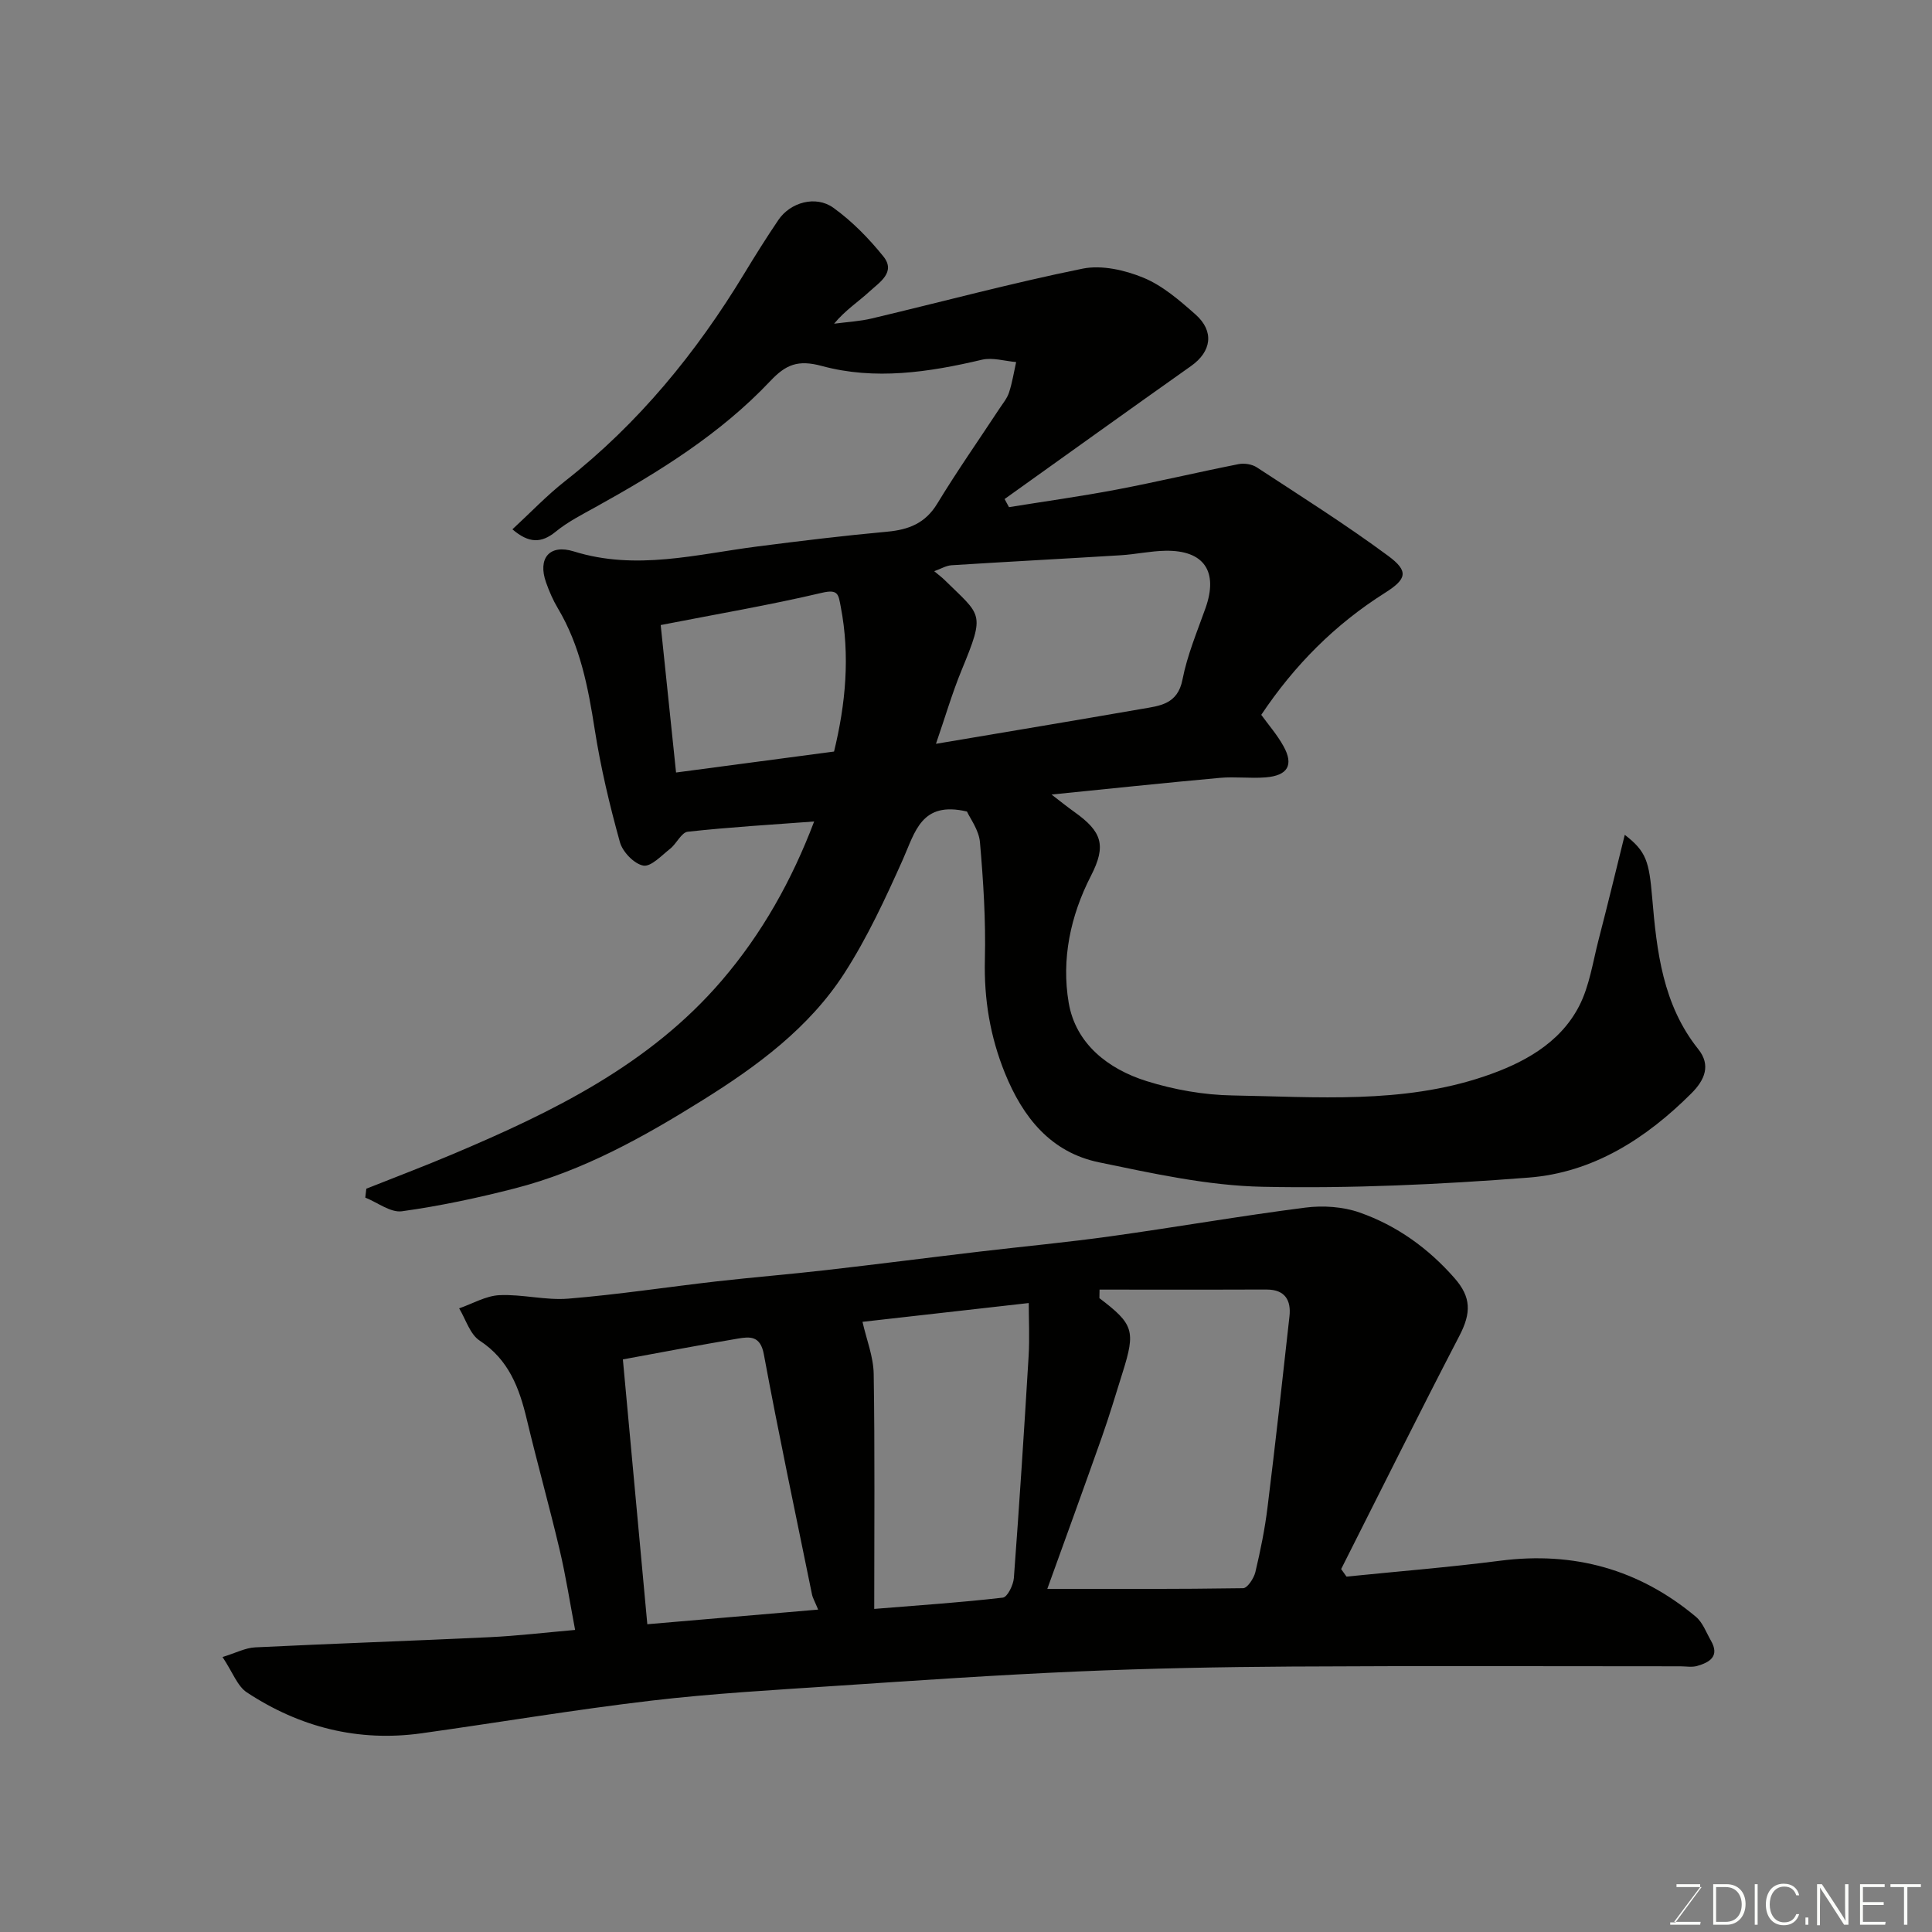 <svg enable-background="new 0 0 400 400" viewBox="0 0 400 400" xmlns="http://www.w3.org/2000/svg"><rect x="0" y="0" width="400" height="400" fill="#808080" stroke="none"/><path d="m106.09 109.59c3.7-3.41 7.1-7 10.95-10.02 15.15-11.91 27.11-26.52 37.04-42.91 2.28-3.76 4.62-7.5 7.09-11.14 2.45-3.61 7.7-5.13 11.36-2.51 3.88 2.79 7.36 6.35 10.37 10.09 2.62 3.26-.81 5.35-2.84 7.22-2.36 2.17-5.09 3.93-7.37 6.7 2.61-.35 5.27-.48 7.82-1.09 14.55-3.45 29-7.34 43.64-10.31 3.95-.8 8.76.3 12.61 1.89 3.96 1.64 7.47 4.69 10.75 7.59 3.95 3.49 3.32 7.68-.9 10.67-12.91 9.13-25.75 18.36-38.62 27.55.3.56.61 1.12.91 1.68 7.42-1.2 14.87-2.23 22.25-3.63 8.46-1.61 16.85-3.61 25.3-5.28 1.18-.23 2.77.02 3.76.67 9.13 5.98 18.39 11.82 27.16 18.3 4.34 3.2 3.92 4.81-.65 7.7-10.31 6.51-18.71 14.94-25.59 25.24 1.45 2.01 3.29 4.11 4.61 6.5 2.16 3.89.88 6.08-3.71 6.45-3.15.25-6.35-.19-9.49.1-11.46 1.04-22.9 2.25-34.83 3.45 1.63 1.25 3.16 2.49 4.76 3.63 5.71 4.07 6.62 6.92 3.4 13.2-4.28 8.33-6.13 17.31-4.61 26.27 1.44 8.49 8.15 13.73 16.12 16.23 5.69 1.78 11.83 2.87 17.79 2.97 17.45.3 35.14 1.79 52.06-3.92 7.89-2.66 15.62-6.7 19.69-14.54 2.18-4.21 2.86-9.21 4.08-13.89 1.83-7.04 3.53-14.1 5.39-21.61 4.47 3.44 5.04 5.51 5.68 13.05.94 11.08 2.18 22.12 9.54 31.33 2.65 3.32 1.35 6.38-1.44 9.16-9.41 9.39-20.37 16.4-33.7 17.43-18.3 1.42-36.72 2.28-55.06 1.9-11.33-.23-22.69-2.75-33.86-5.06-9.98-2.06-15.77-9.29-19.49-18.47-3.07-7.58-4.35-15.31-4.15-23.52.2-8.09-.32-16.22-1.02-24.28-.22-2.55-2.06-4.96-2.69-6.36-9.47-2.24-10.73 4.25-13.29 9.97-3.59 8.03-7.33 16.1-12.07 23.47-7.3 11.35-18.1 19.29-29.39 26.33-12.19 7.61-24.77 14.64-38.84 18.25-7.7 1.98-15.53 3.65-23.4 4.74-2.35.32-5.04-1.82-7.58-2.83.07-.61.14-1.23.21-1.84 5.97-2.38 11.98-4.65 17.89-7.15 20.66-8.73 40.73-18.49 55.7-35.95 8.33-9.71 14.53-20.78 19.13-32.93-8.83.66-17.52 1.17-26.16 2.12-1.32.14-2.31 2.46-3.65 3.52-1.78 1.4-3.98 3.79-5.57 3.49-1.9-.36-4.29-2.85-4.84-4.87-2.13-7.67-3.98-15.46-5.21-23.32-1.37-8.77-3.01-17.33-7.63-25.08-1-1.67-1.79-3.5-2.44-5.34-1.77-4.96.66-8.02 5.76-6.43 12.87 4.01 25.36.59 37.99-1.03 8.94-1.15 17.9-2.24 26.88-3.06 4.45-.41 7.89-1.74 10.36-5.81 4.06-6.69 8.56-13.11 12.86-19.65.72-1.09 1.61-2.15 2-3.36.67-2.04 1-4.19 1.47-6.3-2.37-.2-4.89-1-7.09-.48-11 2.6-22.16 4.27-33.14 1.29-4.98-1.35-7.47-.27-10.68 3.13-10.35 10.96-23.04 18.81-36.12 26.06-2.85 1.58-5.81 3.08-8.31 5.13-2.98 2.42-5.55 2.41-8.95-.5zm87.33 8.67c.93.78 1.58 1.26 2.14 1.81 7.64 7.52 8.48 6.66 3.55 18.63-1.99 4.83-3.45 9.87-5.33 15.3 14.75-2.49 28.69-4.81 42.62-7.23 3.69-.64 7.42-.92 8.42-6.07.98-5.05 3.03-9.9 4.76-14.78 2.7-7.59-.28-12.03-8.28-11.89-3.1.05-6.18.74-9.29.93-11.68.72-23.36 1.33-35.04 2.07-1.13.09-2.24.77-3.55 1.23zm-20.74 37.34c2.4-9.86 3.35-19.84 1.38-30.02-.48-2.47-.47-3.65-3.88-2.85-10.89 2.56-21.93 4.44-33.39 6.68 1.08 10.36 2.13 20.46 3.18 30.53 11.31-1.5 21.66-2.87 32.71-4.34z" fill="#010100"/><path d="m278.78 326.42c10.61-1.08 21.26-1.93 31.83-3.29 15.25-1.96 28.76 1.77 40.51 11.61 1.42 1.19 2.13 3.24 3.1 4.92 1.88 3.26-.25 4.51-2.85 5.26-1.08.31-2.32.07-3.48.07-26.82 0-53.65-.11-80.47.05-14.76.09-29.54.38-44.29 1.02-16.64.72-33.27 1.86-49.9 2.97-12.81.86-25.65 1.57-38.39 3.07-15.9 1.87-31.71 4.54-47.57 6.76-13.11 1.83-25.2-1.25-36.15-8.46-1.99-1.31-2.94-4.18-5.05-7.33 2.74-.84 4.72-1.9 6.74-2 16.19-.79 32.4-1.34 48.59-2.11 5.74-.27 11.47-.96 17.67-1.5-1.05-5.53-1.91-11.12-3.21-16.62-2.13-9.02-4.64-17.95-6.79-26.96-1.55-6.51-3.72-12.36-9.76-16.32-2.01-1.32-2.87-4.4-4.25-6.68 2.78-.96 5.53-2.6 8.35-2.73 4.74-.22 9.57 1.11 14.27.72 10.28-.84 20.49-2.41 30.74-3.58 7.5-.85 15.04-1.46 22.54-2.32 10.58-1.21 21.13-2.57 31.7-3.82 9.12-1.08 18.27-1.93 27.36-3.2 13.43-1.87 26.8-4.21 40.25-5.93 3.66-.47 7.78-.19 11.23 1.02 7.69 2.7 14.23 7.4 19.66 13.6 3.45 3.94 3.46 7.18.99 11.93-8.32 16.01-16.34 32.18-24.48 48.29.39.53.75 1.04 1.11 1.56zm-51.13-59.42c-.01.59-.02 1.18-.03 1.77 7.08 5.37 7.52 6.76 4.82 15.34-1.41 4.49-2.75 9.01-4.32 13.45-3.78 10.69-7.66 21.35-11.29 31.41 13.17 0 26.86.06 40.54-.15.89-.01 2.23-2.04 2.54-3.33 1.05-4.43 1.97-8.92 2.52-13.44 1.63-13.16 3.09-26.34 4.54-39.52.37-3.32-.93-5.52-4.63-5.54-3.85-.02-7.7.02-11.55.02-7.7-.01-15.42-.01-23.14-.01zm-46.65 66.11c9.33-.76 18.01-1.34 26.64-2.34.93-.11 2.16-2.6 2.27-4.06 1.14-15.28 2.13-30.57 3.05-45.87.23-3.87.03-7.76.03-11.06-12.41 1.4-24.12 2.73-34.42 3.89.82 3.64 2.26 7.2 2.32 10.79.25 15.96.11 31.92.11 48.65zm-46.98 3.17c12.2-1.05 23.55-2.02 35.37-3.03-.7-1.7-1.13-2.41-1.28-3.17-3.38-16.56-6.89-33.09-9.97-49.71-.71-3.82-2.85-3.65-5.31-3.24-8.15 1.37-16.27 2.93-23.87 4.32 1.65 18 3.32 36.06 5.06 54.83z" fill="#010100"/><g fill="#fbfcfa"><path d="m346.9 398 5.4-7.3h-5.2v-.6h4.9v.6l-5.4 7.2h5.5l-.1.6h-6.2v-.5z"/><path d="m354.7 390.1h2.8c2.3 0 3.9 1.6 3.9 4.1s-1.6 4.3-3.9 4.3h-2.8zm.6 7.8h2c2.2 0 3.3-1.6 3.3-3.6 0-1.8-1-3.6-3.3-3.6h-2z"/><path d="m363.9 390.1v8.4h-.6v-8.4z"/><path d="m372.5 396.3c-.4 1.3-1.4 2.3-3.2 2.3-2.4 0-3.7-1.9-3.7-4.3 0-2.3 1.2-4.3 3.7-4.3 1.8 0 2.9 1 3.2 2.4h-.6c-.4-1.1-1.1-1.8-2.5-1.8-2.1 0-3 1.9-3 3.7s.9 3.7 3 3.7c1.4 0 2.1-.7 2.5-1.7z"/><path d="m373.8 398.5v-1.5h.6v1.5z"/><path d="m376.2 398.5v-8.4h1c1.3 2 4.4 6.6 4.9 7.6-.1-1.2-.1-2.4-.1-3.8v-3.8h.7v8.4h-.9c-1.2-1.9-4.4-6.8-5-7.7.1 1.1 0 2.3 0 3.9v3.9h-.6z"/><path d="m390 394.4h-4.3v3.5h4.7l-.1.6h-5.2v-8.4h5.1v.6h-4.5v3.1h4.3z"/><path d="m394.2 390.7h-2.8v-.6h6.3v.6h-2.8v7.8h-.7z"/></g></svg>